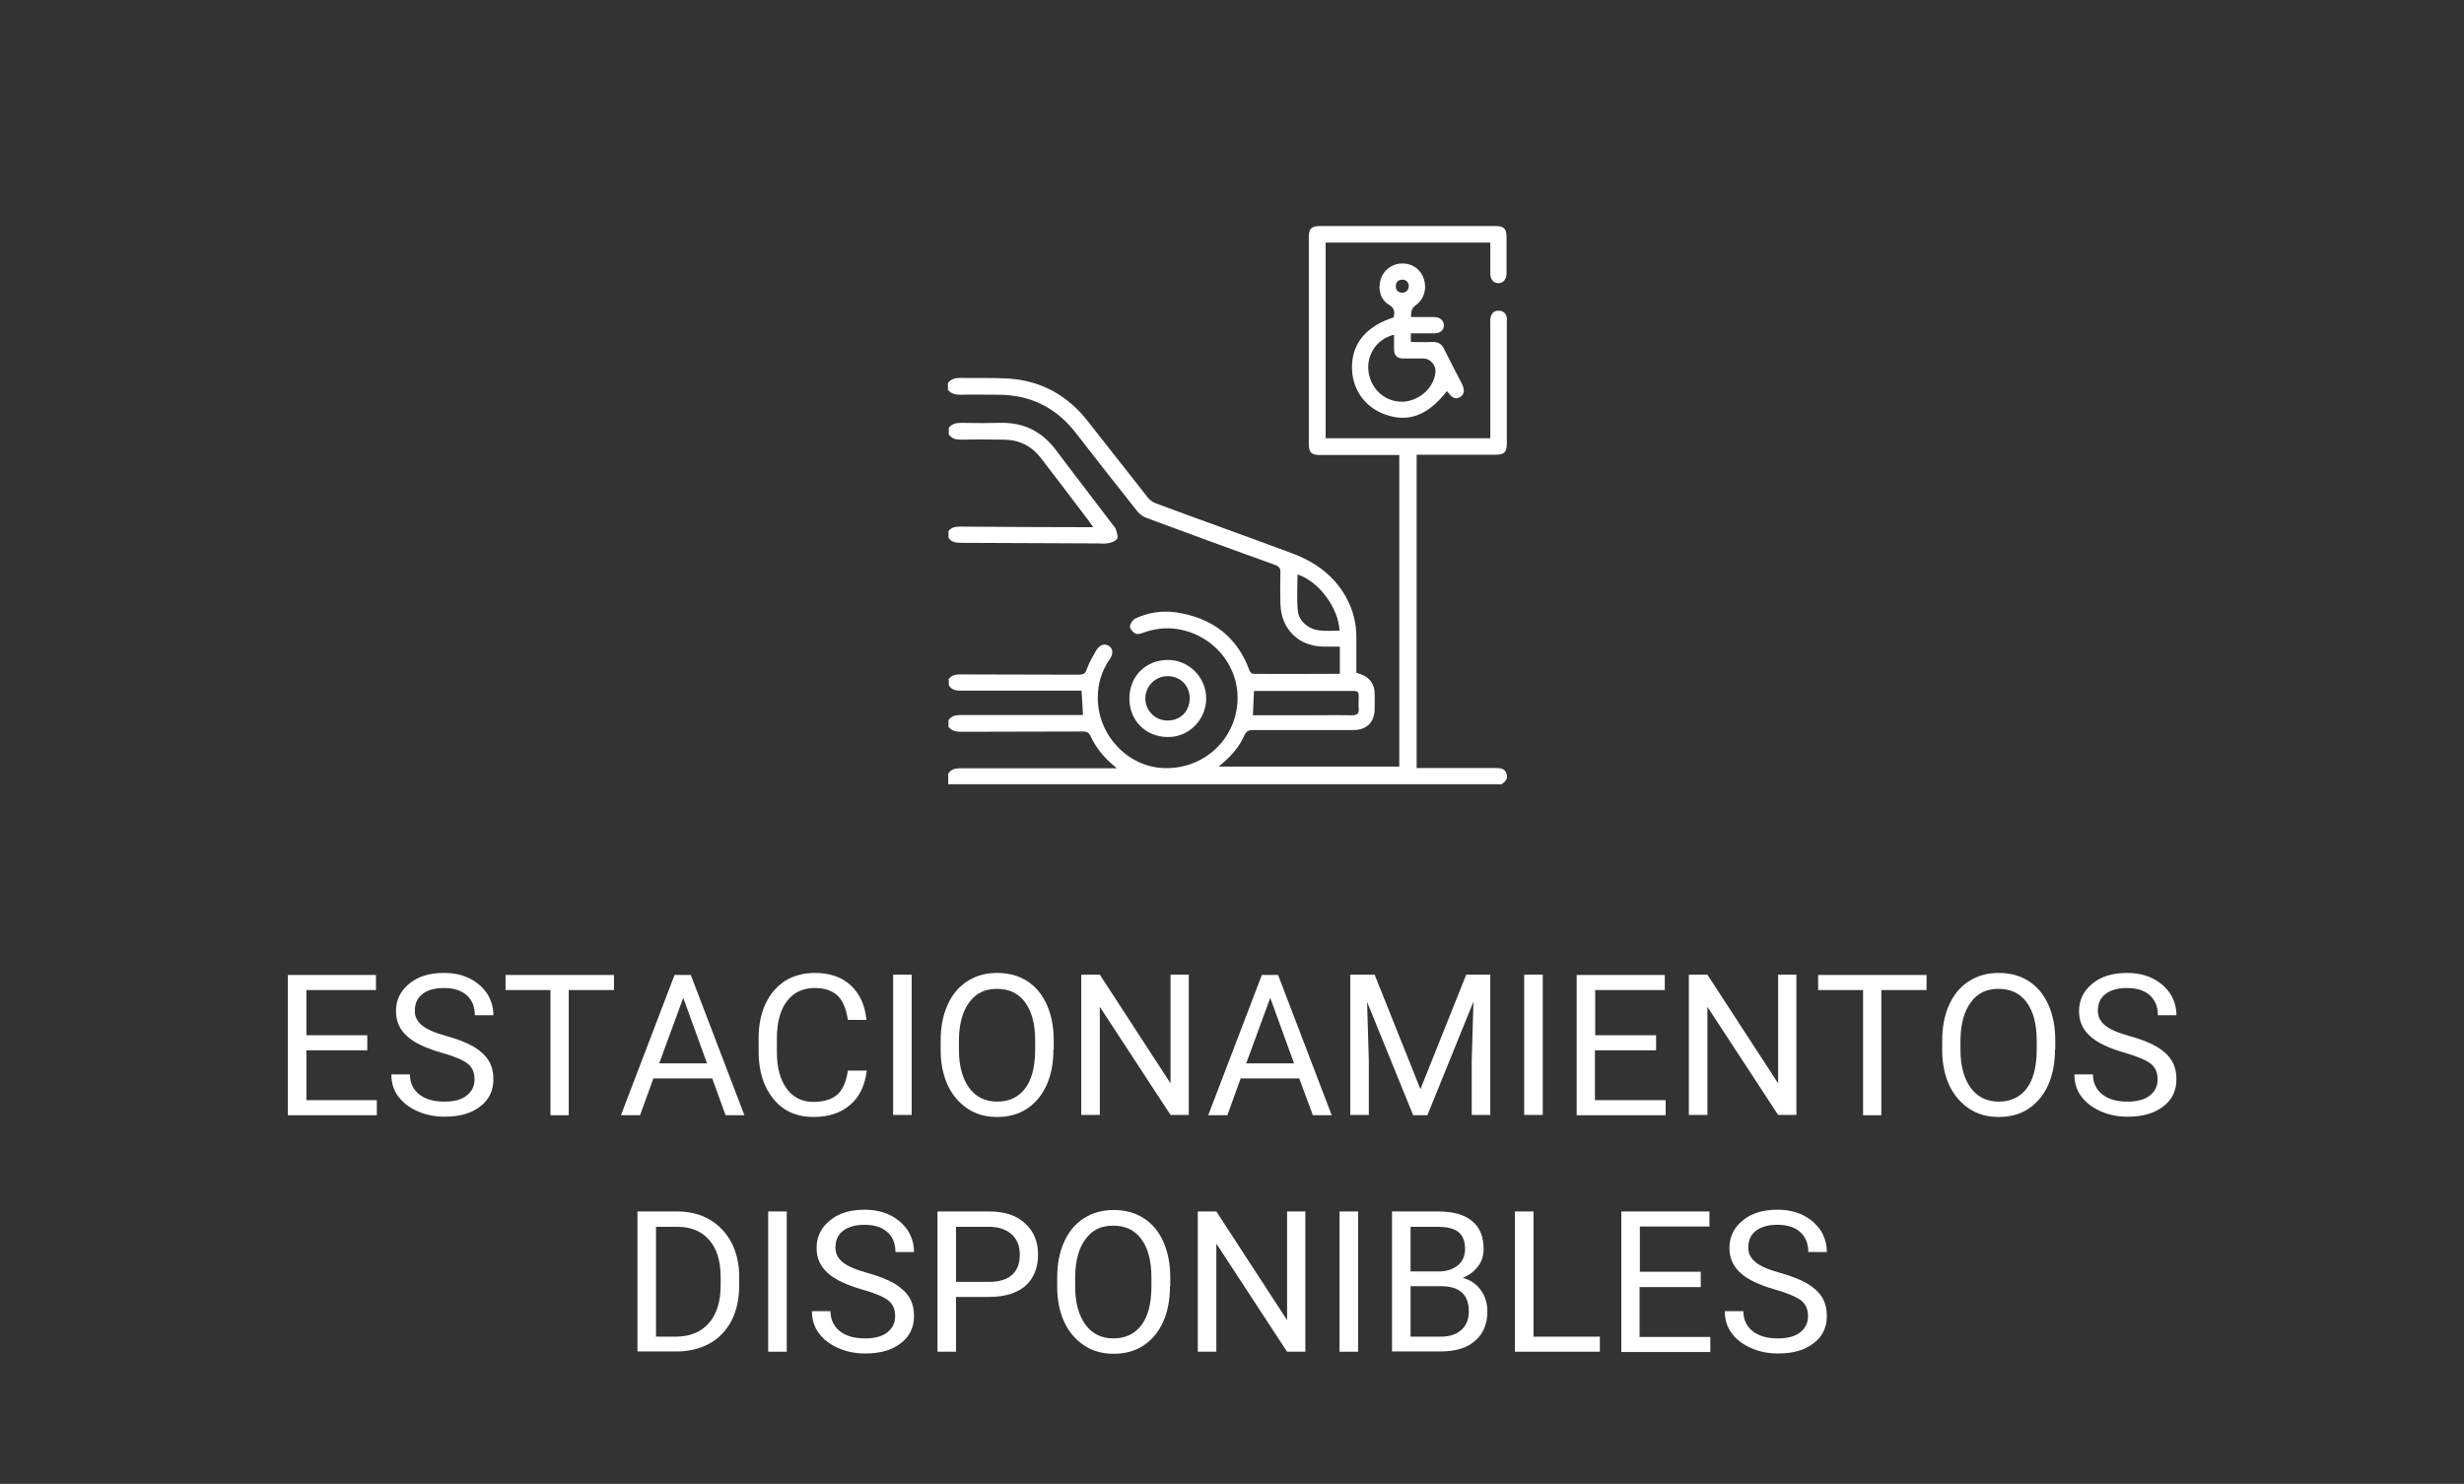 <svg xmlns="http://www.w3.org/2000/svg" xmlns:graph="http://ns.adobe.com/Graphs/1.0/" xmlns:i="http://ns.adobe.com/AdobeIllustrator/10.0/" xmlns:x="http://ns.adobe.com/Extensibility/1.0/" xmlns:xlink="http://www.w3.org/1999/xlink" id="Capa_1" width="850" height="512" viewBox="0 0 850 512"><rect x="0" y="0" width="850" height="512" fill="#333333" stroke="none"/><defs><style> .st0 { fill: #fff; } </style></defs><g><path class="st0" d="M126.7,362.4h-21v17.2h24.3v5.2h-30.7v-48.4h30.4v5.2h-24v15.6h21v5.2Z"></path><path class="st0" d="M152.2,363.2c-5.5-1.6-9.5-3.5-11.9-5.8-2.5-2.3-3.7-5.1-3.7-8.5,0-3.8,1.5-7,4.6-9.5,3-2.5,7-3.7,11.9-3.7,3.3,0,6.3.6,8.9,1.9,2.6,1.3,4.6,3.1,6.1,5.3,1.4,2.3,2.1,4.7,2.1,7.4h-6.4c0-2.9-.9-5.2-2.8-6.9-1.9-1.7-4.5-2.5-7.9-2.5-3.1,0-5.6.7-7.4,2.1-1.8,1.4-2.6,3.3-2.6,5.8,0,2,.8,3.6,2.5,5s4.5,2.6,8.5,3.7,7.2,2.4,9.4,3.7c2.3,1.4,4,3,5.1,4.8s1.6,4,1.6,6.4c0,3.9-1.5,7.1-4.6,9.4-3.1,2.4-7.1,3.5-12.3,3.5-3.3,0-6.4-.6-9.3-1.9-2.9-1.3-5.1-3-6.7-5.2-1.6-2.2-2.3-4.7-2.3-7.5h6.4c0,2.9,1.1,5.2,3.2,6.9,2.2,1.7,5,2.5,8.7,2.5,3.4,0,6-.7,7.7-2.1,1.8-1.4,2.7-3.2,2.7-5.6s-.8-4.2-2.5-5.5c-1.6-1.2-4.6-2.5-9-3.7Z"></path><path class="st0" d="M211.8,341.6h-15.6v43.2h-6.3v-43.2h-15.5v-5.2h37.4v5.2h0Z"></path><path class="st0" d="M245.7,372.1h-20.3l-4.6,12.7h-6.6l18.5-48.4h5.6l18.5,48.4h-6.5l-4.6-12.7ZM227.4,366.9h16.5l-8.2-22.6-8.3,22.6Z"></path><path class="st0" d="M299,369.4c-.6,5.1-2.5,9.1-5.7,11.8-3.2,2.8-7.4,4.2-12.7,4.2-5.7,0-10.3-2-13.7-6.1-3.4-4.1-5.2-9.6-5.2-16.4v-4.7c0-4.5.8-8.5,2.4-11.9s3.9-6,6.8-7.9c2.9-1.8,6.4-2.7,10.2-2.7,5.1,0,9.3,1.4,12.4,4.3s4.9,6.8,5.4,11.9h-6.4c-.6-3.9-1.8-6.7-3.6-8.4-1.9-1.7-4.4-2.6-7.8-2.6-4.1,0-7.3,1.5-9.6,4.5s-3.5,7.3-3.5,12.9v4.7c0,5.3,1.1,9.4,3.3,12.5,2.2,3.1,5.3,4.7,9.2,4.7,3.5,0,6.3-.8,8.2-2.4,1.9-1.6,3.2-4.4,3.8-8.4h6.5Z"></path><path class="st0" d="M314.5,384.7h-6.4v-48.4h6.4v48.4Z"></path><path class="st0" d="M363.4,362.1c0,4.7-.8,8.9-2.4,12.4s-3.9,6.2-6.8,8.1-6.3,2.8-10.2,2.8-7.2-.9-10.1-2.8-5.2-4.5-6.9-8c-1.6-3.5-2.5-7.5-2.5-12v-3.6c0-4.7.8-8.8,2.4-12.3,1.6-3.6,3.9-6.3,6.9-8.2,3-1.9,6.3-2.8,10.2-2.8s7.3.9,10.3,2.8,5.2,4.6,6.8,8.1c1.6,3.6,2.4,7.7,2.4,12.4v3.1h-.1ZM357.1,359c0-5.7-1.2-10.1-3.5-13.2s-5.5-4.6-9.7-4.6-7.2,1.5-9.5,4.6-3.5,7.3-3.6,12.8v3.6c0,5.6,1.2,9.9,3.5,13.1s5.6,4.8,9.7,4.8,7.3-1.5,9.6-4.5c2.3-3,3.4-7.3,3.5-12.9v-3.7Z"></path><path class="st0" d="M410.2,384.7h-6.4l-24.4-37.3v37.3h-6.4v-48.4h6.4l24.4,37.5v-37.5h6.3v48.4h.1Z"></path><path class="st0" d="M448.2,372.1h-20.2l-4.6,12.7h-6.6l18.5-48.4h5.6l18.5,48.4h-6.5l-4.7-12.7ZM429.9,366.9h16.5l-8.2-22.6-8.3,22.6Z"></path><path class="st0" d="M474.2,336.3l15.8,39.5,15.8-39.5h8.3v48.4h-6.4v-18.8l.6-20.3-15.9,39.2h-4.9l-15.9-39.1.6,20.2v18.8h-6.4v-48.4h8.4Z"></path><path class="st0" d="M532.2,384.7h-6.4v-48.4h6.4v48.4Z"></path><path class="st0" d="M571.2,362.4h-21v17.2h24.4v5.2h-30.7v-48.4h30.4v5.2h-24v15.6h21v5.2h-.1Z"></path><path class="st0" d="M619.8,384.7h-6.4l-24.4-37.3v37.3h-6.4v-48.4h6.4l24.4,37.5v-37.5h6.3v48.4h.1Z"></path><path class="st0" d="M664.5,341.6h-15.5v43.2h-6.3v-43.2h-15.5v-5.2h37.4v5.2h-.1Z"></path><path class="st0" d="M708.9,362.1c0,4.7-.8,8.9-2.4,12.4-1.6,3.5-3.9,6.2-6.8,8.1-2.9,1.9-6.3,2.8-10.2,2.8s-7.2-.9-10.1-2.8c-2.9-1.9-5.2-4.5-6.9-8-1.6-3.5-2.5-7.5-2.5-12v-3.6c0-4.7.8-8.8,2.4-12.3,1.6-3.6,3.9-6.3,6.9-8.2,3-1.9,6.3-2.8,10.2-2.8s7.3.9,10.3,2.8,5.2,4.6,6.8,8.1c1.6,3.6,2.4,7.7,2.4,12.4v3.1h-.1ZM702.6,359c0-5.7-1.2-10.1-3.5-13.2s-5.5-4.6-9.7-4.6-7.2,1.5-9.5,4.6-3.5,7.3-3.6,12.8v3.6c0,5.6,1.2,9.9,3.5,13.1s5.6,4.8,9.7,4.8,7.3-1.5,9.6-4.5,3.4-7.3,3.5-12.9v-3.7Z"></path><path class="st0" d="M732.8,363.2c-5.5-1.6-9.5-3.5-11.9-5.8-2.5-2.3-3.7-5.1-3.7-8.5,0-3.8,1.5-7,4.6-9.5,3-2.5,7-3.7,11.9-3.7,3.3,0,6.3.6,8.9,1.9,2.6,1.3,4.6,3.1,6.1,5.3,1.4,2.3,2.1,4.7,2.1,7.4h-6.4c0-2.9-.9-5.2-2.8-6.9-1.9-1.7-4.5-2.5-7.9-2.5-3.1,0-5.6.7-7.4,2.1-1.8,1.4-2.6,3.3-2.6,5.8,0,2,.8,3.6,2.5,5s4.5,2.6,8.5,3.7,7.2,2.4,9.4,3.7c2.3,1.4,4,3,5.1,4.8s1.6,4,1.6,6.4c0,3.9-1.5,7.1-4.6,9.4-3.1,2.4-7.1,3.5-12.3,3.5-3.3,0-6.4-.6-9.3-1.9-2.9-1.3-5.1-3-6.7-5.2-1.6-2.2-2.3-4.7-2.3-7.5h6.4c0,2.9,1.1,5.2,3.2,6.9,2.2,1.7,5,2.5,8.7,2.5,3.4,0,6-.7,7.7-2.1,1.8-1.4,2.7-3.2,2.7-5.6s-.8-4.2-2.5-5.5c-1.7-1.2-4.7-2.5-9-3.7Z"></path><path class="st0" d="M219.9,466.4v-48.4h13.7c4.2,0,7.9.9,11.2,2.8,3.2,1.9,5.7,4.5,7.5,7.9s2.7,7.4,2.7,11.8v3.1c0,4.6-.9,8.6-2.6,12-1.8,3.4-4.3,6.1-7.5,7.9-3.3,1.8-7.1,2.8-11.4,2.8h-13.6v.1ZM226.3,423.2v38h6.7c4.9,0,8.7-1.5,11.5-4.6,2.7-3.1,4.1-7.4,4.1-13.1v-2.8c0-5.5-1.3-9.8-3.9-12.8s-6.2-4.6-11-4.6h-7.4v-.1Z"></path><path class="st0" d="M271.4,466.4h-6.4v-48.4h6.4v48.4Z"></path><path class="st0" d="M297.3,444.9c-5.5-1.6-9.5-3.5-11.9-5.8-2.5-2.3-3.7-5.1-3.7-8.5,0-3.8,1.5-7,4.6-9.5,3-2.5,7-3.7,11.9-3.7,3.3,0,6.3.6,8.9,1.9s4.6,3.1,6.1,5.3c1.4,2.3,2.1,4.7,2.1,7.4h-6.4c0-2.9-.9-5.2-2.8-6.9-1.9-1.7-4.5-2.5-7.9-2.5-3.1,0-5.6.7-7.4,2.1s-2.6,3.3-2.6,5.8c0,2,.8,3.6,2.5,5s4.5,2.6,8.5,3.7,7.2,2.4,9.4,3.7c2.3,1.4,4,3,5.1,4.8s1.6,4,1.6,6.4c0,3.9-1.5,7.1-4.6,9.4-3.1,2.4-7.1,3.5-12.3,3.5-3.3,0-6.4-.6-9.3-1.9s-5.1-3-6.7-5.2-2.3-4.7-2.3-7.5h6.4c0,2.9,1.1,5.2,3.2,6.9,2.2,1.7,5,2.5,8.7,2.5,3.4,0,6-.7,7.7-2.1,1.8-1.4,2.7-3.2,2.7-5.6s-.8-4.2-2.5-5.5c-1.6-1.2-4.6-2.5-9-3.7Z"></path><path class="st0" d="M329.8,447.5v18.9h-6.4v-48.4h17.8c5.3,0,9.4,1.3,12.4,4.1,3,2.7,4.5,6.3,4.5,10.7,0,4.7-1.5,8.3-4.4,10.9-2.9,2.5-7.1,3.8-12.6,3.8h-11.3ZM329.8,442.3h11.5c3.4,0,6-.8,7.8-2.4s2.7-3.9,2.7-7c0-2.9-.9-5.2-2.7-6.9-1.8-1.7-4.3-2.6-7.5-2.7h-11.8v19Z"></path><path class="st0" d="M403.6,443.8c0,4.7-.8,8.9-2.4,12.4s-3.9,6.2-6.8,8.1-6.3,2.8-10.2,2.8-7.2-.9-10.1-2.8-5.2-4.5-6.9-8c-1.6-3.5-2.5-7.5-2.5-12v-3.5c0-4.7.8-8.8,2.4-12.3,1.6-3.6,3.9-6.3,6.9-8.2,3-1.9,6.3-2.8,10.2-2.8s7.3.9,10.3,2.8,5.2,4.6,6.8,8.1c1.6,3.6,2.4,7.7,2.4,12.4v3h-.1ZM397.2,440.7c0-5.7-1.2-10.1-3.5-13.2s-5.5-4.6-9.7-4.6-7.2,1.5-9.5,4.6-3.5,7.3-3.6,12.8v3.6c0,5.6,1.2,9.9,3.5,13.1s5.6,4.8,9.7,4.8,7.3-1.5,9.6-4.5c2.3-3,3.4-7.3,3.5-12.9v-3.7Z"></path><path class="st0" d="M450.4,466.4h-6.4l-24.4-37.3v37.3h-6.4v-48.4h6.4l24.4,37.5v-37.5h6.3v48.4h.1Z"></path><path class="st0" d="M468.5,466.4h-6.4v-48.4h6.4v48.4Z"></path><path class="st0" d="M480.2,466.4v-48.4h15.8c5.3,0,9.2,1.1,11.8,3.3,2.7,2.2,4,5.4,4,9.6,0,2.3-.6,4.3-1.9,6s-3,3.1-5.3,4c2.6.7,4.7,2.1,6.2,4.2,1.5,2,2.3,4.5,2.3,7.3,0,4.3-1.4,7.8-4.2,10.2-2.8,2.5-6.8,3.7-11.9,3.7h-16.8v.1ZM486.6,438.7h9.6c2.8,0,5-.7,6.7-2.1s2.5-3.3,2.5-5.7c0-2.7-.8-4.6-2.3-5.8s-3.9-1.8-7.1-1.8h-9.4v15.4h0ZM486.6,443.8v17.4h10.5c3,0,5.3-.8,7-2.3s2.6-3.7,2.6-6.4c0-5.8-3.2-8.7-9.5-8.7h-10.6Z"></path><path class="st0" d="M529,461.2h22.9v5.2h-29.3v-48.4h6.4v43.2h0Z"></path><path class="st0" d="M586.6,444.1h-21v17.2h24.4v5.2h-30.7v-48.5h30.4v5.2h-24v15.6h21v5.3h-.1Z"></path><path class="st0" d="M612.2,444.9c-5.5-1.6-9.5-3.5-11.9-5.8-2.5-2.3-3.7-5.1-3.7-8.5,0-3.8,1.5-7,4.6-9.5,3-2.5,7-3.7,11.9-3.7,3.3,0,6.3.6,8.9,1.9s4.6,3.1,6.1,5.3c1.4,2.3,2.1,4.7,2.1,7.4h-6.4c0-2.9-.9-5.2-2.8-6.9-1.9-1.7-4.5-2.5-7.9-2.5-3.1,0-5.6.7-7.4,2.1-1.8,1.4-2.6,3.3-2.6,5.8,0,2,.8,3.6,2.5,5s4.5,2.6,8.5,3.7,7.2,2.4,9.4,3.7c2.3,1.4,4,3,5.1,4.8s1.6,4,1.6,6.4c0,3.9-1.5,7.1-4.6,9.4-3.1,2.4-7.1,3.5-12.3,3.5-3.3,0-6.4-.6-9.3-1.9-2.9-1.3-5.1-3-6.7-5.2-1.6-2.2-2.3-4.7-2.3-7.5h6.4c0,2.9,1.1,5.2,3.2,6.9,2.2,1.7,5,2.5,8.7,2.5,3.4,0,6-.7,7.7-2.1,1.8-1.4,2.7-3.2,2.7-5.6s-.8-4.2-2.5-5.5c-1.7-1.2-4.7-2.5-9-3.7Z"></path></g><g><path class="st0" d="M327.1,234.6c.9-1.5,2.3-1.9,4-1.9,13.7.1,27.3,0,41,.1,1.5,0,2.3-.3,2.8-1.9.8-2.2,2-4.3,3.2-6.4,1.3-2.1,3-2.6,4.5-1.6,1.4,1,1.5,2.7.2,4.6-2.7,3.9-4.1,8.3-4.1,13.1-.1,12.8,10.1,23.8,22.4,24.4,13.2.7,24.4-8.8,25.7-21.8,1.3-12.6-7.7-24-20.4-26.1-4.1-.7-8.1-.2-12,1.2-.8.3-2,.7-2.7.3-.9-.4-1.9-1.6-1.9-2.4,0-.9.9-2.3,1.7-2.7,4.5-2.2,9.4-2.9,14.3-2.2,12.3,1.9,21,8.3,25.3,20.2.2.4.8,1,1.2,1,9.9.1,19.8,0,29.9,0v-9.4h-5.4c-8.8,0-14.9-6-15.1-14.8-.1-3.6-.1-7.2,0-10.7.1-1.5-.5-2.2-1.9-2.7-14.8-5.3-29.5-10.7-44.3-16.2-1.2-.4-2.3-1.3-3.1-2.2-7.2-9.1-14.4-18.2-21.5-27.4-6.8-8.6-15.6-12.9-26.6-12.9-4.3,0-8.7-.1-13,0-1.7,0-3.2-.3-4.3-1.7v-2.3c1-1.4,2.4-1.8,4.1-1.8,5.5.1,11.1-.1,16.6.2,11.4.7,20.6,5.8,27.6,14.8,6.9,8.7,13.7,17.5,20.6,26.2.7.9,1.8,1.7,2.9,2.1,15.6,5.8,31.3,11.4,46.9,17.2,8.3,3.1,15.1,8.1,19.2,16.2,2,4,3,8.2,3,12.7v12.3c.5.2,1,.4,1.4.5,3,1,4.8,3.3,4.9,6.4.1,1.9,0,3.8,0,5.6,0,4.5-2.7,7.3-7.3,7.3h-34.6c-1.5,0-2.3.3-3,1.8-1.7,3.8-4.4,7-7.6,9.7-.4.3-.7.6-1.3,1.1h62.3v-107.5h-27.2c-3.1,0-4-.8-4-3.9v-71.3c0-2.9.9-3.8,3.8-3.8h60.6c2.9,0,3.8.9,3.8,3.8v12.4c0,2.2-1.1,3.5-2.8,3.5-1.8,0-2.8-1.3-2.8-3.5v-10.5h-56.8v67.5h56.8v-39.7c0-.6-.1-1.3.1-1.9.3-1.5,1.2-2.4,2.7-2.4,1.6,0,2.6.8,2.9,2.4.1.5,0,1,0,1.5v41.8c0,3.2-.9,4-4,4h-27.1v108.1h27.3c1.6,0,3.1.2,3.7,1.9.6,1.8-.4,2.8-1.7,3.7h-190.9v-3.6c.9-1.5,2.2-1.9,4-1.9h54.2c-.7-.6-1.1-.9-1.4-1.2-3.2-2.7-5.8-5.9-7.6-9.7-.6-1.4-1.3-1.8-2.8-1.8-14,.1-28,0-42,.1-1.7,0-3.2-.3-4.3-1.7v-2.3c1-1.5,2.5-1.8,4.3-1.8h42.1c-.2-3-.3-5.6-.5-8.4h-41.9c-1.7,0-3.1-.4-3.9-1.9v-1.8h-.2ZM432.2,246.8h16.5c5.9,0,11.8-.1,17.7,0,1.8,0,2.5-.6,2.3-2.4-.1-1.2,0-2.4,0-3.6,0-2.3-.1-2.4-2.5-2.4h-33.6c-.1,2.8-.3,5.5-.4,8.4M462.1,217.6c-.3-7.4-6.8-16.9-14.5-19.4,0,4.2-.3,8.3.1,12.5.3,3.6,3.8,6.5,7.5,6.8,2.2.3,4.6.1,6.9.1"></path><path class="st0" d="M327.1,183.4c1-1.5,2.5-1.7,4.3-1.7,14.5.1,29,.2,43.4.2h2.3c-.6-.8-.9-1.4-1.3-1.9-5.5-7.3-11.1-14.6-16.6-21.8-3.2-4.2-7.4-6.4-12.7-6.5-5-.1-10-.1-15,0-1.7,0-3.2-.3-4.2-1.8v-2.3c1.1-1.4,2.6-1.7,4.3-1.7,4.6.1,9.3.1,13.9,0,7.8-.1,14,3.1,18.7,9.3,6.5,8.7,13.2,17.3,19.7,25.9.3.4.8.9,1,1.4.3,1.1.9,2.5.5,3.3s-1.8,1.4-2.9,1.6c-1.4.3-2.9.1-4.3.1-15.6-.1-31.1-.1-46.7-.2-1.7,0-3.2-.2-4.3-1.7v-2.2h-.1Z"></path><path class="st0" d="M486.7,115v3c2.5,0,4.9.1,7.4,0,2-.1,3.3.7,4.1,2.5,1.9,3.9,4,7.8,6,11.7,1.2,2.3,1,3.9-.5,4.8-1.5.9-2.8.4-4.3-1.8-.1-.1-.2-.1-.3-.2-6.6,8.4-13.3,10.9-21.3,8-7.2-2.6-11.6-9-11.4-16.8.2-8,5.1-13.7,14.4-16.7.3-1.7.4-3.2-1.6-4.3-2.9-1.7-4-5.4-2.9-8.8,1-3.3,4-5.5,7.5-5.5s6.4,2.1,7.4,5.4c1.1,3.4,0,7-2.8,9q-1.9,1.3-1.6,4.1h8.2c1.9.1,3.1,1.3,3.1,2.9s-1.3,2.7-3.2,2.7c-2.8,0-5.5,0-8.2,0M480.9,115.5c-6,1.4-9.6,7-8.8,12.8.9,6.2,5.9,10.5,11.9,10.3,5.8-.3,10.9-5,11.2-10.5.1-2.2-1.9-4.4-4.1-4.4h-6.9c-2.3,0-3.3-1-3.3-3.3,0-1.7,0-3.2,0-4.9M486,98.8c-.1-1.4-.8-2.3-2.3-2.3-1.4,0-2.2.9-2.2,2.3,0,1.3.8,2.1,2.1,2.2,1.5,0,2.2-.8,2.4-2.2"></path><path class="st0" d="M389.6,241c0-7.6,5.6-13.3,13.3-13.3,7.2,0,13.2,6,13.2,13.3s-6,13.4-13.2,13.3c-7.7,0-13.3-5.7-13.3-13.3M410.4,240.9c0-4.4-3.3-7.7-7.8-7.6-4.1.1-7.4,3.4-7.5,7.6,0,4.3,3.4,7.7,7.6,7.7,4.5.1,7.7-3.2,7.7-7.7"></path></g></svg>